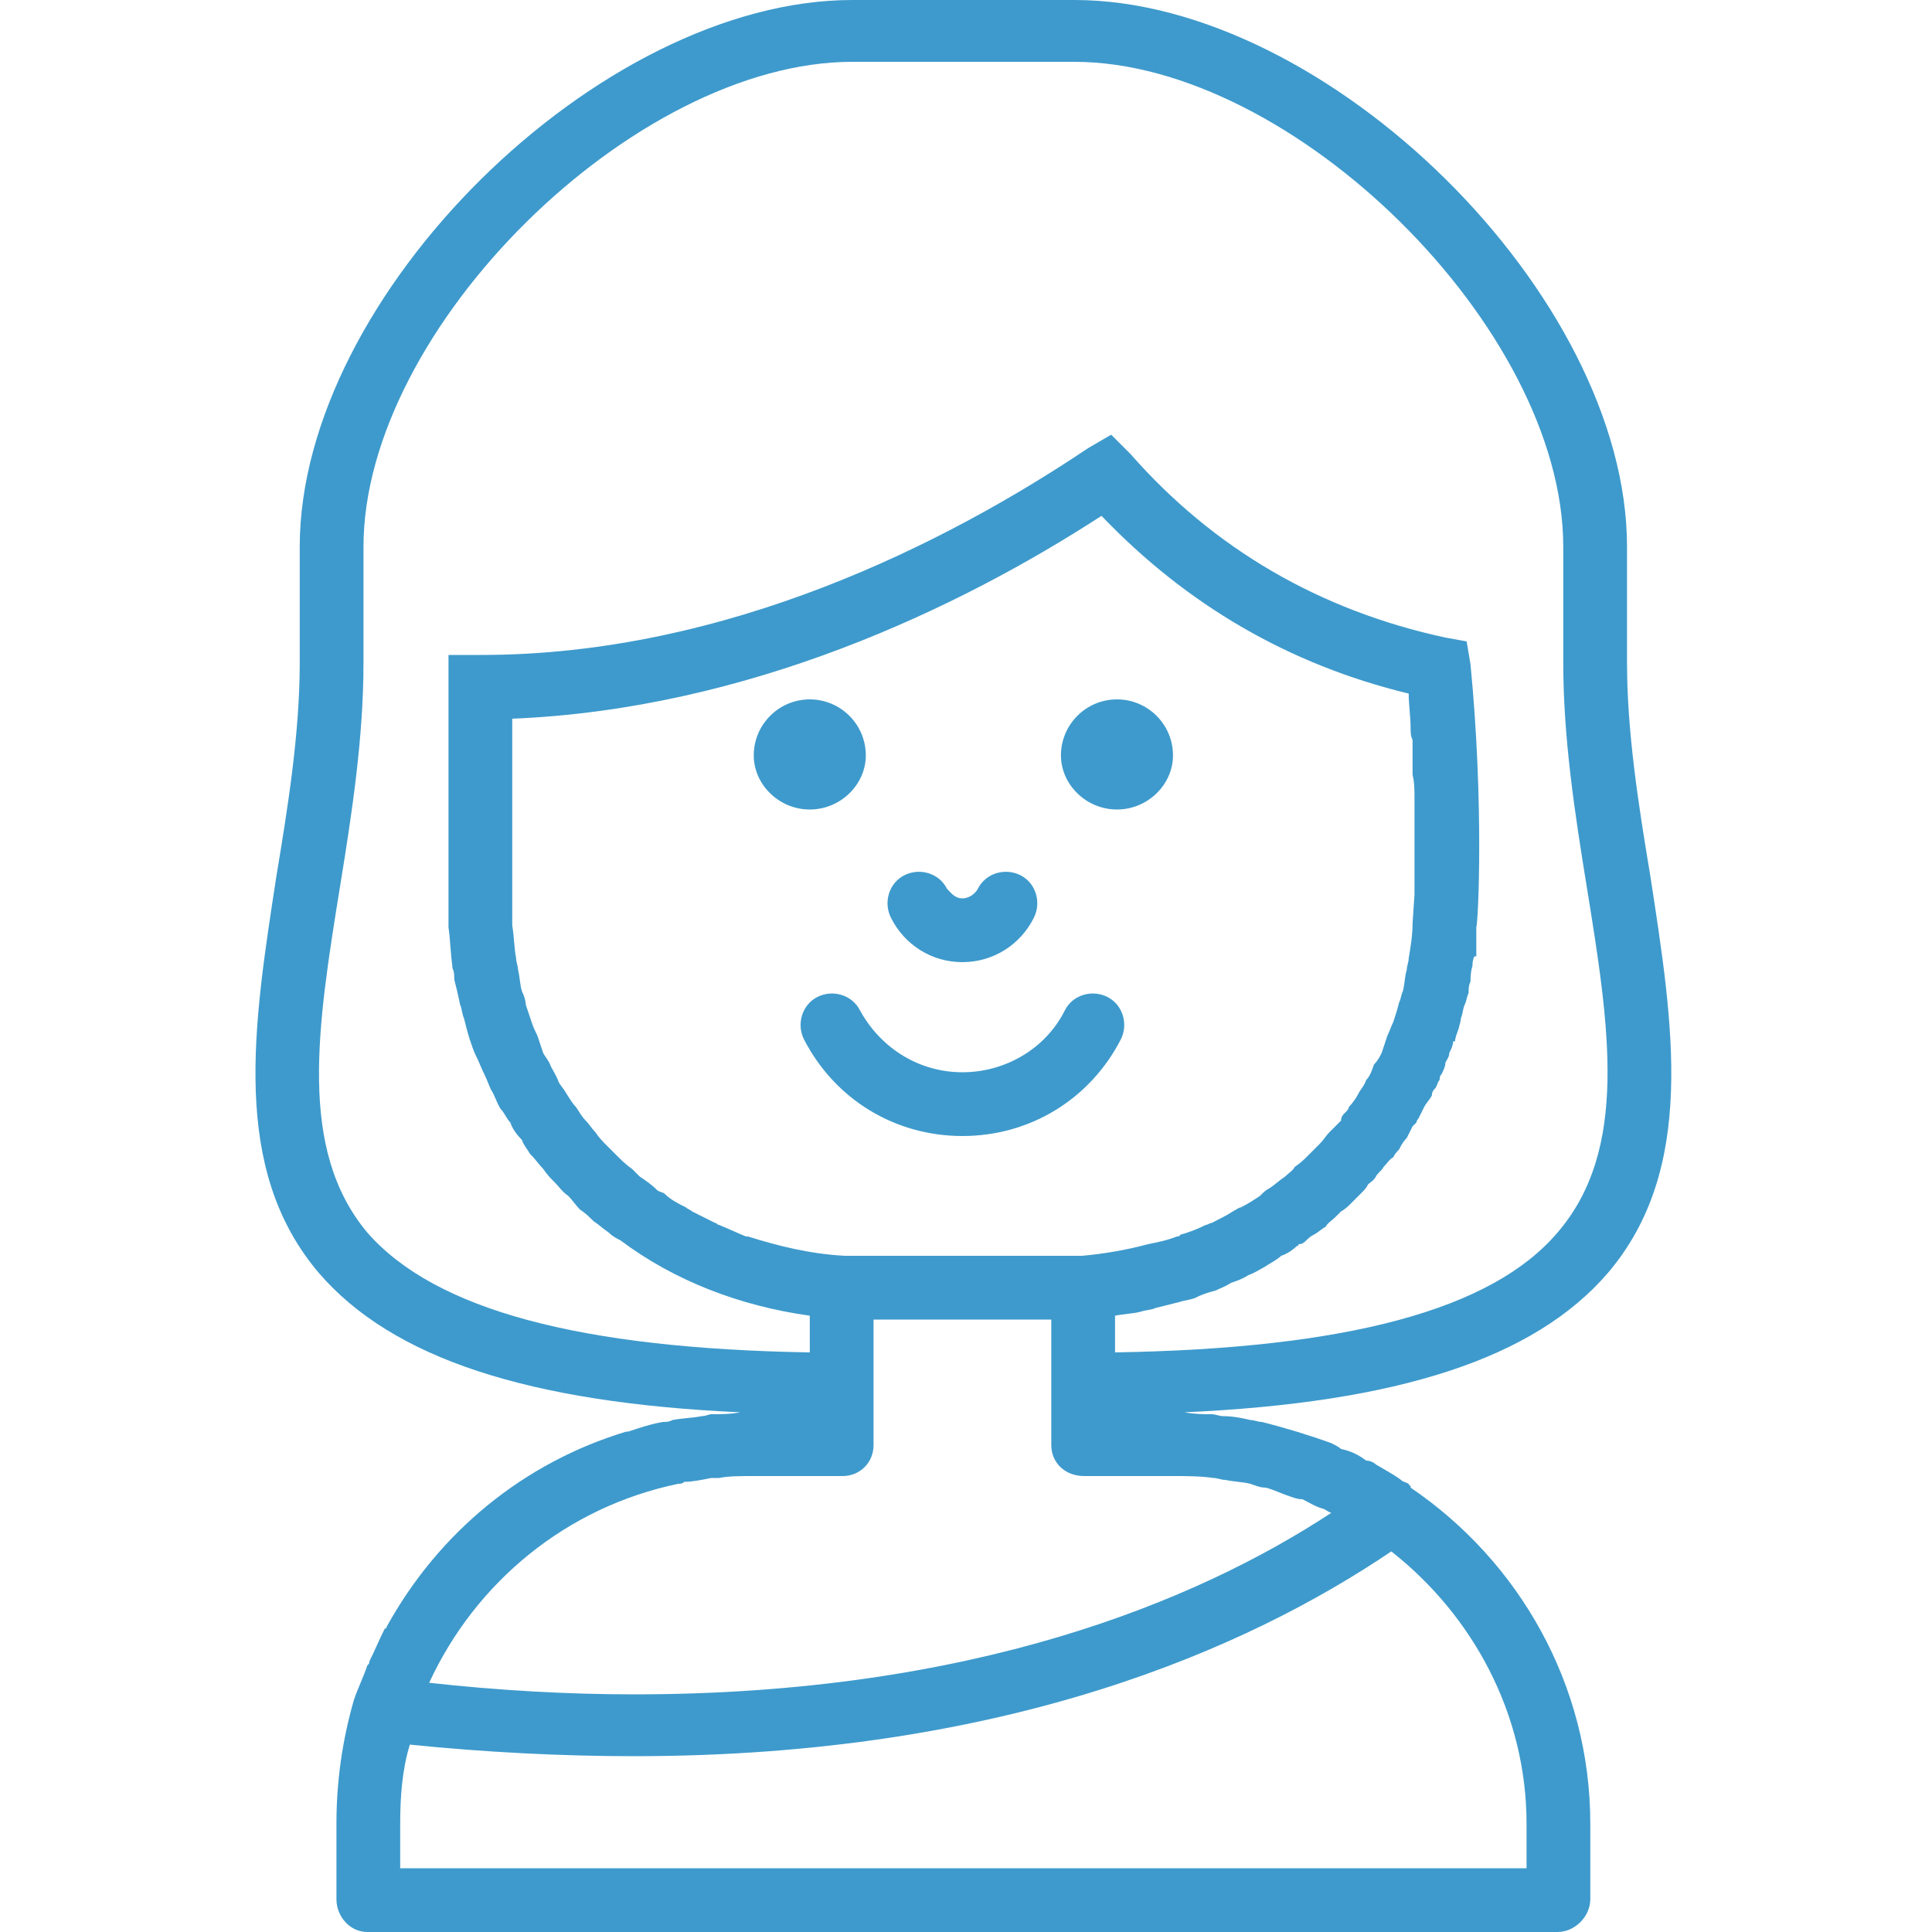 <svg height="512" viewBox="0 0 512 512" width="512" xmlns="http://www.w3.org/2000/svg"><path d="m488 391c0 15-13 28-29 28s-29-13-29-28c0-16 13-29 29-29s29 13 29 29m-159 0c0 15-13 28-29 28s-29-13-29-28c0-16 13-29 29-29s29 13 29 29m50 107c16 0 30-9 37-23 4-8 1-18-7-22s-18-1-22 7c-1 2-4 5-8 5s-6-3-8-5c-4-8-14-11-22-7s-11 14-7 22c7 14 21 23 37 23zm-75 18c-8 4-11 14-7 22 16 31 47 50 82 50s66-19 82-50c4-8 1-18-7-22s-18-1-22 7c-10 20-31 32-53 32s-42-12-53-32c-4-8-14-11-22-7zm419-173v-60c0-130-155-283-286-283h-115c-131 0-286 153-286 283v60c0 36-6 74-12 110-12 78-24 152 22 206 38 44 108 67 218 72-5 1-10 1-15 1-1 0-3 1-5 1-5 1-10 1-15 2-2 1-3 1-5 1-6 1-12 3-18 5 0 0 0 0-1 0-53 16-97 52-124 101 0 1-1 1-1 1-3 6-5 11-8 17 0 1 0 1-1 2-2 6-5 12-7 18-6 21-9 42-9 64v39c0 9 7 17 16 17h616c9 0 17-8 17-17v-39c0-72-37-136-93-174 0-1 0-1 0-1-1 0-1-1-1-1-2-1-3-1-4-2-4-3-8-5-13-8-1-1-3-2-5-2-4-3-8-5-13-6-1-1-3-2-5-3-11-4-24-8-36-11-2 0-4-1-6-1-4-1-9-2-14-2-2 0-4-1-6-1-4 0-9 0-14-1 111-5 181-28 219-72 46-54 34-128 22-206-6-36-12-74-12-110zm-113 16c0 6 1 12 1 18 0 2 0 4 1 6v12 6c1 4 1 8 1 12v5 14 13 4 8 3 3l-1 15c0 6-1 12-2 18 0 2-1 4-1 6-1 3-1 7-2 11-1 2-1 4-2 6-1 4-2 7-3 10-1 2-2 5-3 7-1 3-2 6-3 9-1 2-2 4-4 6-1 3-2 6-4 8-1 3-3 5-4 7s-3 5-5 7c0 1-1 2-2 3s-2 2-2 4c-2 2-4 4-6 6s-3 4-5 6-4 4-6 6-4 4-7 6c-1 2-3 3-5 5-3 2-5 4-8 6-2 1-3 2-5 4-3 2-6 4-10 6-1 0-2 1-4 2-3 2-7 4-11 6-1 0-2 1-3 1-4 2-9 4-13 5-1 1-1 1-2 1-5 2-10 3-15 4-11 3-23 5-34 6h-4c-2 0-4 0-7 0h-102c-3 0-6 0-9 0h-1c-18-1-34-5-50-10h-1c-5-2-9-4-14-6-1 0-1-1-2-1-4-2-8-4-12-6-1-1-2-1-3-2-4-2-8-4-11-7-1-1-3-1-4-2-3-3-6-5-9-7-1-1-3-3-4-4-3-2-6-5-8-7s-3-3-5-5-4-4-6-7c-2-2-3-4-5-6s-3-4-5-7c-2-2-3-4-5-7-1-2-3-4-4-6-1-3-3-6-4-8-1-3-3-5-4-7-1-3-2-6-3-9-1-2-2-4-3-7s-2-6-3-9c0-2-1-5-2-7-1-3-1-7-2-11 0-2-1-4-1-6-1-5-1-11-2-17v-107c122-5 231-57 305-105 44 46 97 77 159 92zm-101 406c2 0 4 1 6 1 5 1 9 1 13 2 3 1 5 2 8 2 4 1 8 3 11 4s5 2 8 2c4 2 7 4 11 5 2 1 3 2 4 2-70 46-186 94-361 94-34 0-70-2-106-6 24-52 71-91 129-103 1 0 2 0 3-1 4 0 9-1 14-2h4c5-1 11-1 17-1h47c9 0 16-7 16-16v-15-50h92v50 15c0 9 7 16 17 16h47c6 0 13 0 20 1zm162 179v23h-583v-23c0-14 1-28 5-41 39 4 79 6 116 6 193 0 318-56 392-106 42 33 70 84 70 141zm16-306c-34 40-109 60-229 62v-19c5-1 9-1 13-2 3-1 6-1 8-2l12-3c3-1 5-1 8-2 4-2 7-3 11-4 2-1 5-2 8-4 3-1 6-2 9-4 3-1 6-3 8-4 3-2 7-4 9-6 3-1 6-3 8-5 0 0 1 0 1-1 2 0 3-1 4-2s2-2 4-3 4-3 6-4c1-2 3-3 5-5l3-3c2-1 4-3 5-4l5-5c2-2 3-3 4-5 1-1 3-2 4-4s3-3 4-5c2-2 3-4 5-5 1-2 2-3 3-4 1-2 2-4 4-6l3-6 2-2s0-1 1-2l3-6c1-2 3-4 4-6 0-2 1-3 2-4 1-2 1-3 2-4 0-1 0-2 1-3 1-2 2-4 2-6 1-2 2-3 2-5 1-2 2-4 2-6h1c0-2 1-4 2-7 0-1 1-3 1-5 1-2 1-5 2-7 1-2 1-4 2-6 0-2 0-4 1-6 0-2 0-5 1-8 0-1 0-3 1-5h1v-15c1-3 4-64-3-136l-2-12-11-2c-65-14-120-46-163-95l-10-10-12 7c-73 49-187 107-314 107h-17v17 124c1 7 1 13 2 20v1c1 2 1 4 1 6 1 4 2 8 3 13 1 2 1 5 2 7 1 4 2 8 3 11s2 6 3 8c2 4 3 7 5 11 1 2 2 5 3 7 2 3 3 7 5 10 2 2 3 5 5 7 1 3 3 6 6 9 1 3 3 5 4 7 3 3 5 6 7 8 2 3 4 5 6 7s4 5 7 7c2 2 4 5 6 7 3 2 5 4 7 6 3 2 5 4 8 6 2 2 4 3 6 4 28 21 62 34 98 39v19c-119-2-194-22-229-62-36-43-26-106-14-180 6-37 12-76 12-115v-60c0-113 140-251 253-251h115c113 0 253 138 253 251v60c0 39 6 78 12 115 12 74 22 137-15 180z" fill="#3e9acc" transform="matrix(.512 0 0 .512 61 0)"/></svg>